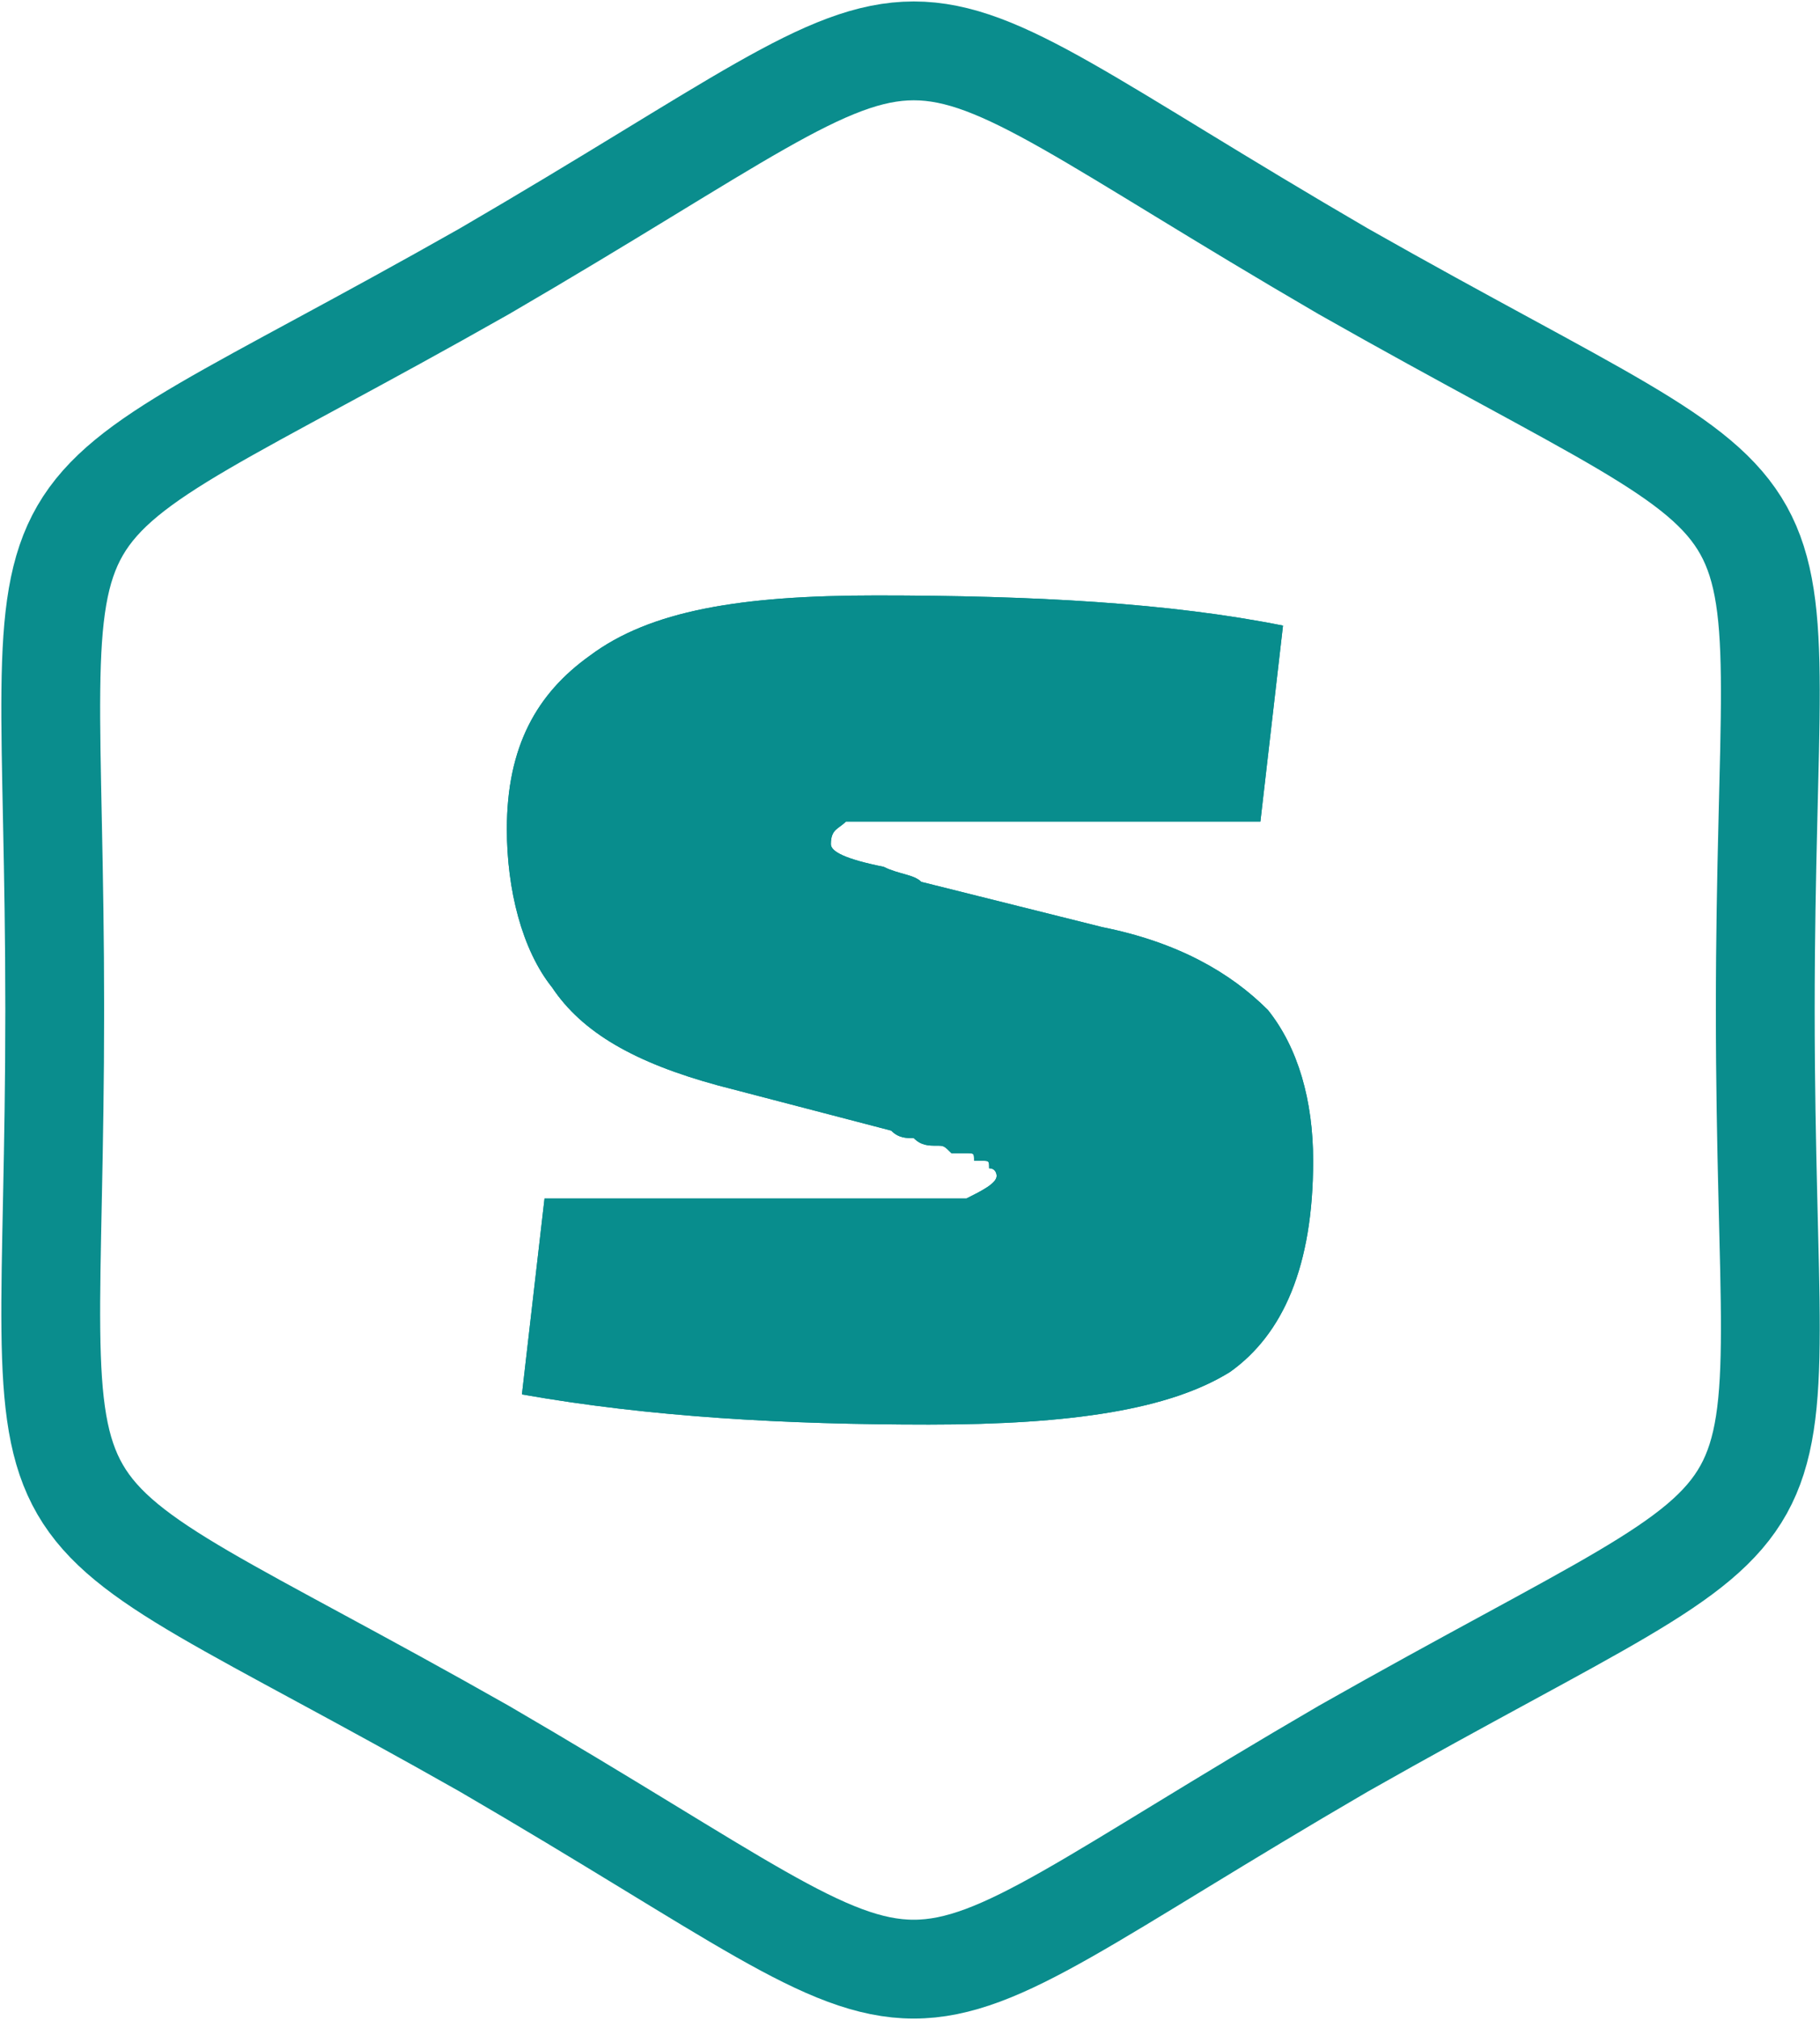 <?xml version="1.0" encoding="UTF-8"?>
<!DOCTYPE svg PUBLIC "-//W3C//DTD SVG 1.1//EN" "http://www.w3.org/Graphics/SVG/1.1/DTD/svg11.dtd">
<!-- Creator: CorelDRAW X7 -->
<svg xmlns="http://www.w3.org/2000/svg" xml:space="preserve" width="13.812mm" height="15.326mm" version="1.1" style="shape-rendering:geometricPrecision; text-rendering:geometricPrecision; image-rendering:optimizeQuality; fill-rule:evenodd; clip-rule:evenodd"
viewBox="0 0 241 268"
 xmlns:xlink="http://www.w3.org/1999/xlink">
 <defs>
  <style type="text/css">
   <![CDATA[
    .str0 {stroke:#0A8D8D;stroke-width:13.113}
    .fil0 {fill:none}
    .fil3 {fill:none;fill-rule:nonzero}
    .fil2 {fill:#088D8D}
    .fil1 {fill:#088D8D;fill-rule:nonzero}
   ]]>
  </style>
   <clipPath id="id0" style="clip-rule:nonzero">
    <path d="M118 150l-23 -6c-11,-3 -18,-7 -22,-13 -4,-5 -6,-13 -6,-21 0,-11 4,-18 11,-23 8,-6 20,-8 38,-8 21,0 39,1 54,4l-3 26 -41 0c-8,0 -12,0 -14,0 -1,1 -2,1 -2,3 0,1 2,2 7,3 2,1 4,1 5,2l24 6c10,2 17,6 22,11 4,5 6,12 6,20 0,14 -4,23 -11,28 -8,5 -21,7 -40,7 -19,0 -37,-1 -54,-4l3 -26 37 0c10,0 17,0 19,0 2,-1 4,-2 4,-3 0,0 0,-1 -1,-1 0,0 0,0 0,0 0,-1 0,-1 -1,-1 0,0 0,0 -1,0 0,-1 0,-1 -1,-1 0,0 -1,0 -2,0 -1,-1 -1,-1 -2,-1 -1,0 -2,0 -3,-1 -1,0 -2,0 -3,-1z"/>
   </clipPath>
 </defs>
 <g id="Layer_x0020_1">
  <path class="fil0 str0" d="M178 36c67,38 56,21 56,98 0,77 11,60 -56,98 -67,39 -47,39 -114,0 -67,-38 -57,-21 -57,-98 0,-77 -10,-60 57,-98 67,-39 47,-39 114,0z"/>
  <path class="fil1" d="M118 150l-23 -6c-11,-3 -18,-7 -22,-13 -4,-5 -6,-13 -6,-21 0,-11 4,-18 11,-23 8,-6 20,-8 38,-8 21,0 39,1 54,4l-3 26 -41 0c-8,0 -12,0 -14,0 -1,1 -2,1 -2,3 0,1 2,2 7,3 2,1 4,1 5,2l24 6c10,2 17,6 22,11 4,5 6,12 6,20 0,14 -4,23 -11,28 -8,5 -21,7 -40,7 -19,0 -37,-1 -54,-4l3 -26 37 0c10,0 17,0 19,0 2,-1 4,-2 4,-3 0,0 0,-1 -1,-1 0,0 0,0 0,0 0,-1 0,-1 -1,-1 0,0 0,0 -1,0 0,-1 0,-1 -1,-1 0,0 -1,0 -2,0 -1,-1 -1,-1 -2,-1 -1,0 -2,0 -3,-1 -1,0 -2,0 -3,-1z"/>
  <g style="clip-path:url(#id0)">
   <g id="_2019389114656">
    <polygon id="1" class="fil2" points="366,64 541,239 333,281 29,239 31,21 "/>
   </g>
  </g>
  <path class="fil3" d="M118 150l-23 -6c-11,-3 -18,-7 -22,-13 -4,-5 -6,-13 -6,-21 0,-11 4,-18 11,-23 8,-6 20,-8 38,-8 21,0 39,1 54,4l-3 26 -41 0c-8,0 -12,0 -14,0 -1,1 -2,1 -2,3 0,1 2,2 7,3 2,1 4,1 5,2l24 6c10,2 17,6 22,11 4,5 6,12 6,20 0,14 -4,23 -11,28 -8,5 -21,7 -40,7 -19,0 -37,-1 -54,-4l3 -26 37 0c10,0 17,0 19,0 2,-1 4,-2 4,-3 0,0 0,-1 -1,-1 0,0 0,0 0,0 0,-1 0,-1 -1,-1 0,0 0,0 -1,0 0,-1 0,-1 -1,-1 0,0 -1,0 -2,0 -1,-1 -1,-1 -2,-1 -1,0 -2,0 -3,-1 -1,0 -2,0 -3,-1z"/>
 </g>
</svg>
